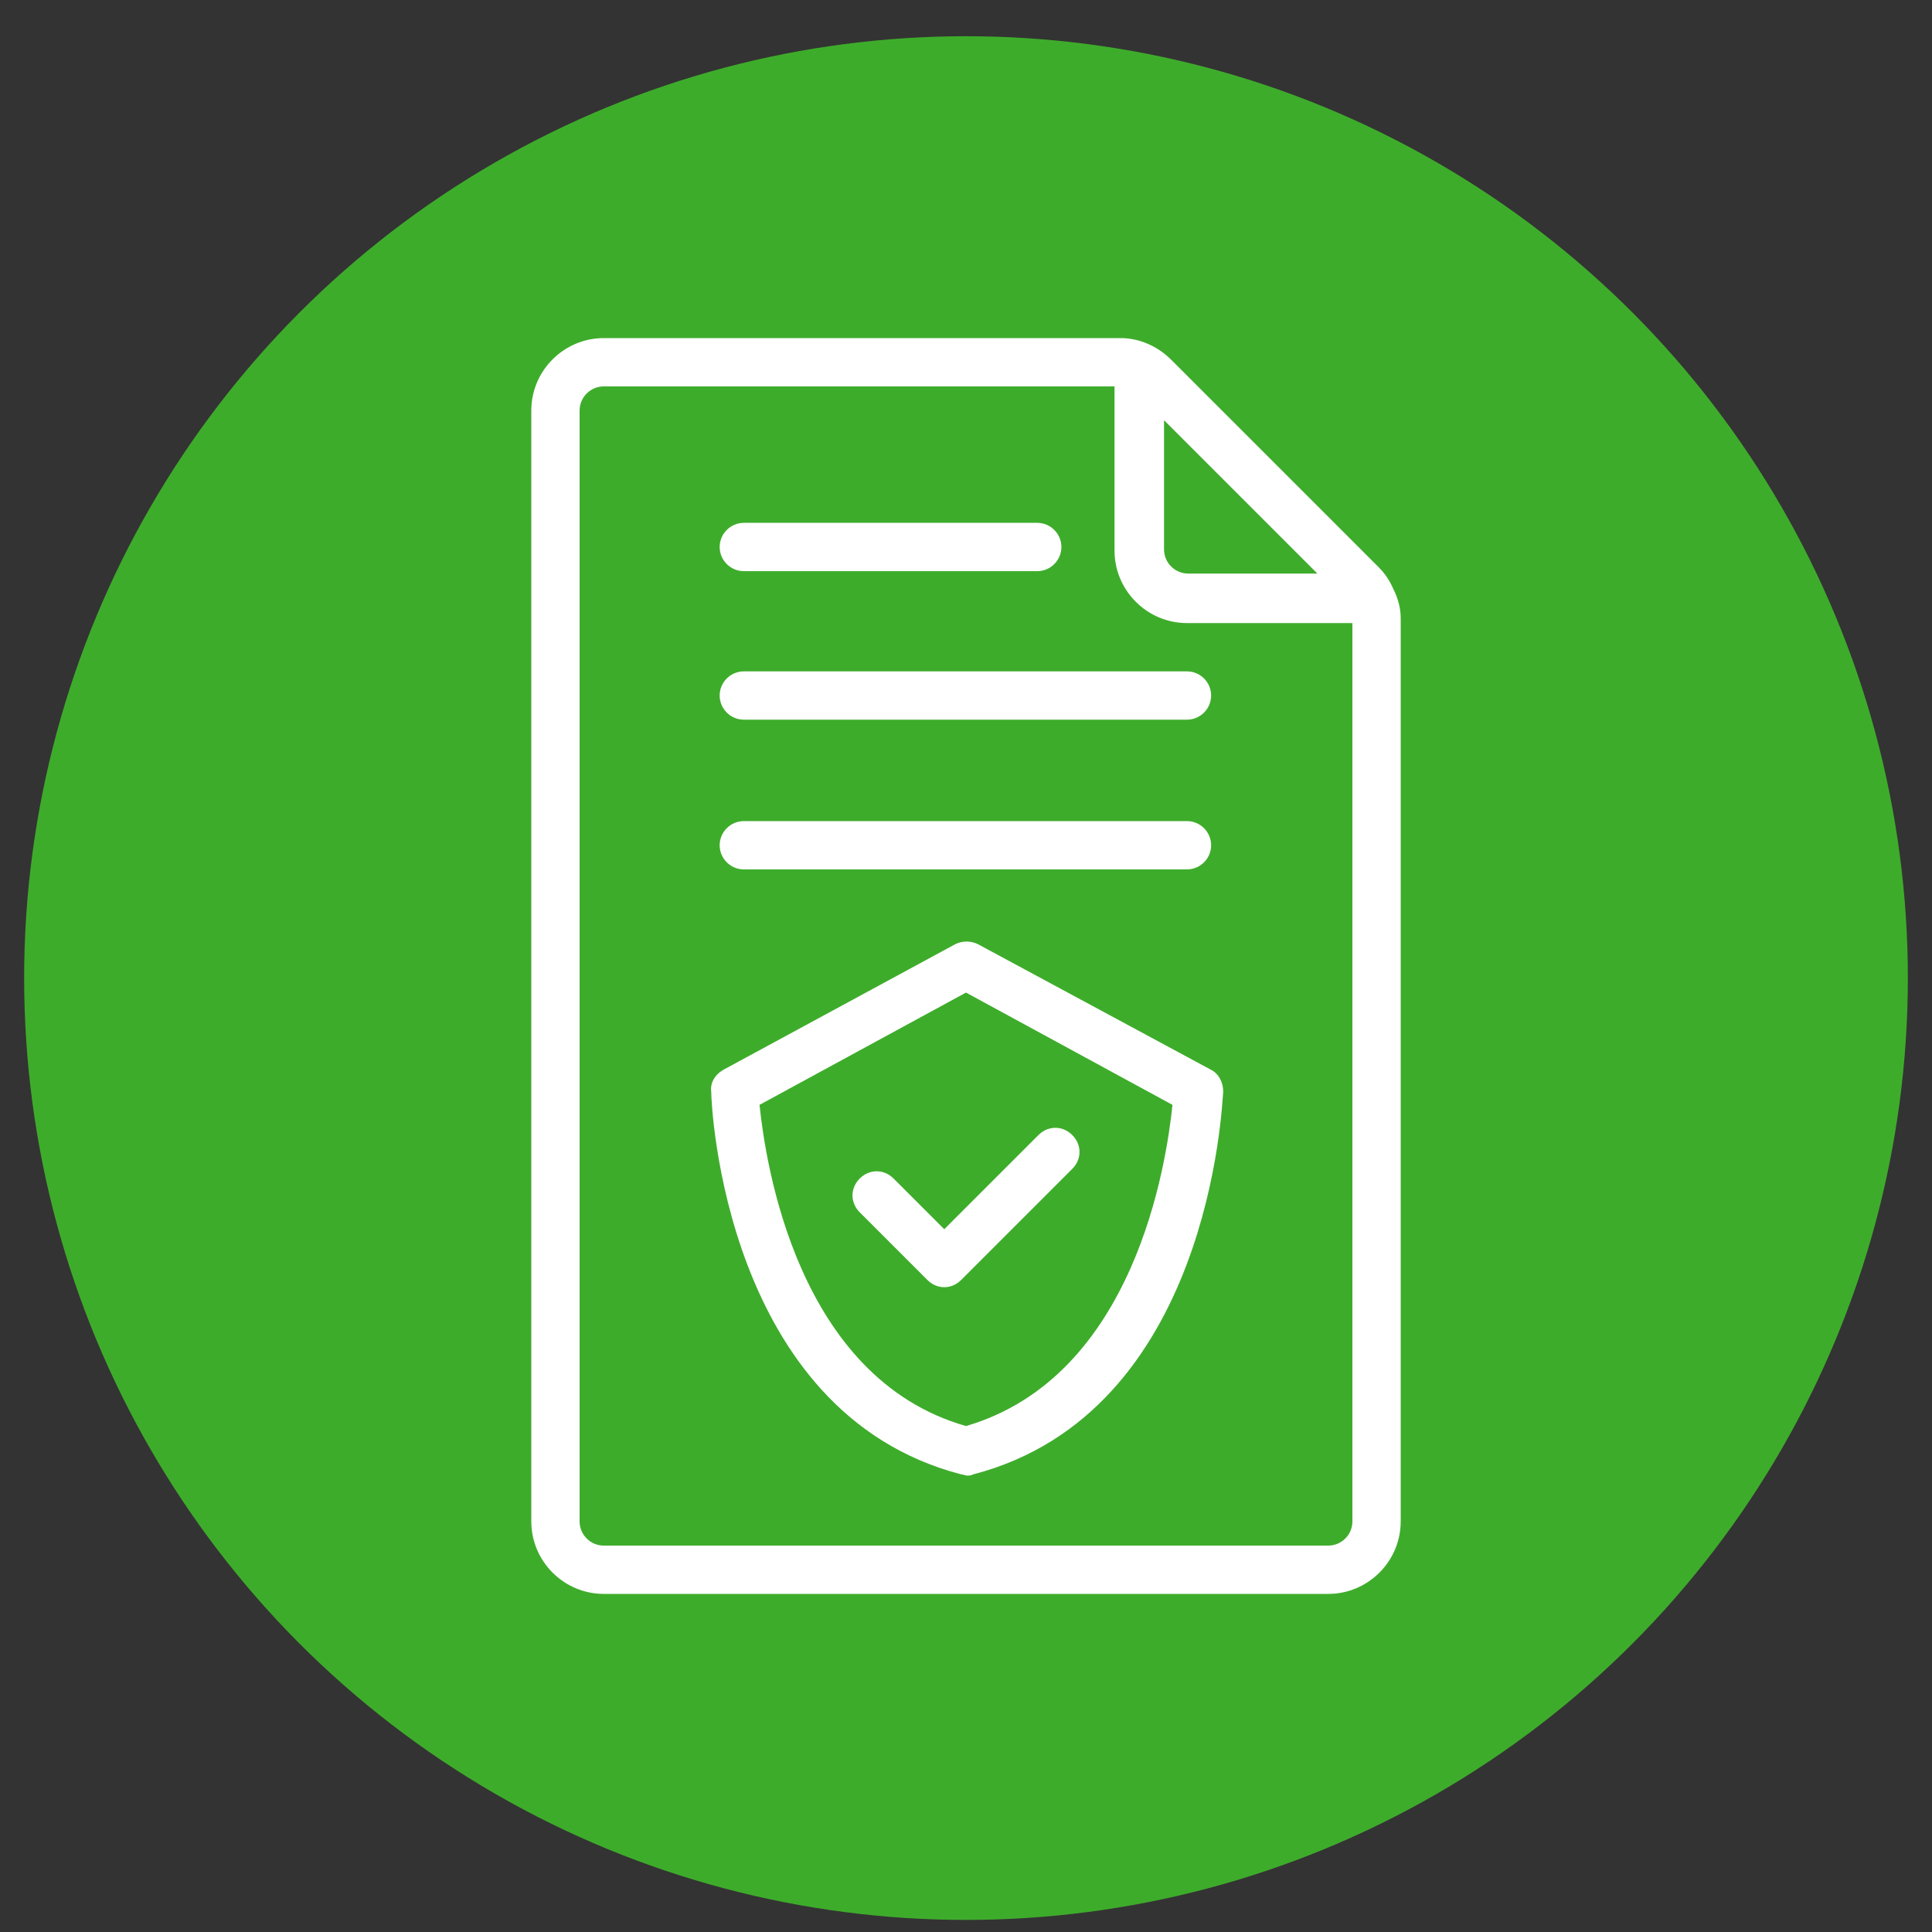 <?xml version="1.0" encoding="UTF-8"?>
<svg xmlns="http://www.w3.org/2000/svg" version="1.1" viewBox="0 0 80 80">
  <rect x="0" y="0" width="80" height="80" fill="#333333" stroke="none"/>
  <defs>
    <style>
      .cls-1 {
        fill: #3eac2b;
      }

      .cls-2 {
        fill: #fff;
      }
    </style>
  </defs>
  <!-- Generator: Adobe Illustrator 28.7.1, SVG Export Plug-In . SVG Version: 1.2.0 Build 142)  -->
  <g>
    <g id="Capa_1">
      <circle class="cls-1" cx="40" cy="40.5" r="39"/>
      <g>
        <path class="cls-2" d="M57.7,24.4c-.15-.35-.35-.65-.6-.9l-8.6-8.6c-.55-.55-1.3-.9-2.1-.9h-21.4c-1.65,0-3,1.35-3,3v46c0,1.65,1.35,3,3,3h30c1.65,0,3-1.35,3-3V25.6c0-.4-.1-.8-.3-1.2h0ZM48.2,17.4l6.35,6.35h-5.35c-.55,0-1-.45-1-1v-5.35ZM56,63c0,.55-.45,1-1,1h-30c-.55,0-1-.45-1-1V17c0-.55.45-1,1-1h21.15v6.8c0,1.65,1.35,3,3,3h6.85v37.2Z"/>
        <path class="cls-2" d="M30.8,36h18.35c.55,0,1-.45,1-1s-.45-1-1-1h-18.35c-.55,0-1,.45-1,1s.45,1,1,1Z"/>
        <path class="cls-2" d="M30.8,27.8c-.55,0-1,.45-1,1s.45,1,1,1h18.35c.55,0,1-.45,1-1s-.45-1-1-1h-18.35Z"/>
        <path class="cls-2" d="M30.8,23.65h12.15c.55,0,1-.45,1-1s-.45-1-1-1h-12.15c-.55,0-1,.45-1,1s.45,1,1,1Z"/>
        <path class="cls-2" d="M40.5,39.1c-.3-.15-.65-.15-.95,0l-9.6,5.2c-.35.2-.55.55-.5.9,0,.55.55,13.3,10.35,15.85.1,0,.15.05.25.05s.15,0,.25-.05c9.8-2.55,10.3-15.3,10.35-15.85,0-.4-.2-.75-.5-.9l-9.65-5.2ZM40,59.05c-7-2-8.3-10.9-8.55-13.3l8.55-4.65,8.55,4.65c-.25,2.4-1.55,11.25-8.55,13.3Z"/>
        <path class="cls-2" d="M37,48.8c-.4-.4-1-.4-1.4,0s-.4,1,0,1.4l2.8,2.8c.2.2.45.3.7.3s.5-.1.7-.3l4.6-4.6c.4-.4.4-1,0-1.4s-1-.4-1.4,0l-3.9,3.9-2.1-2.1Z"/>
      </g>
    </g>
  </g>
</svg>